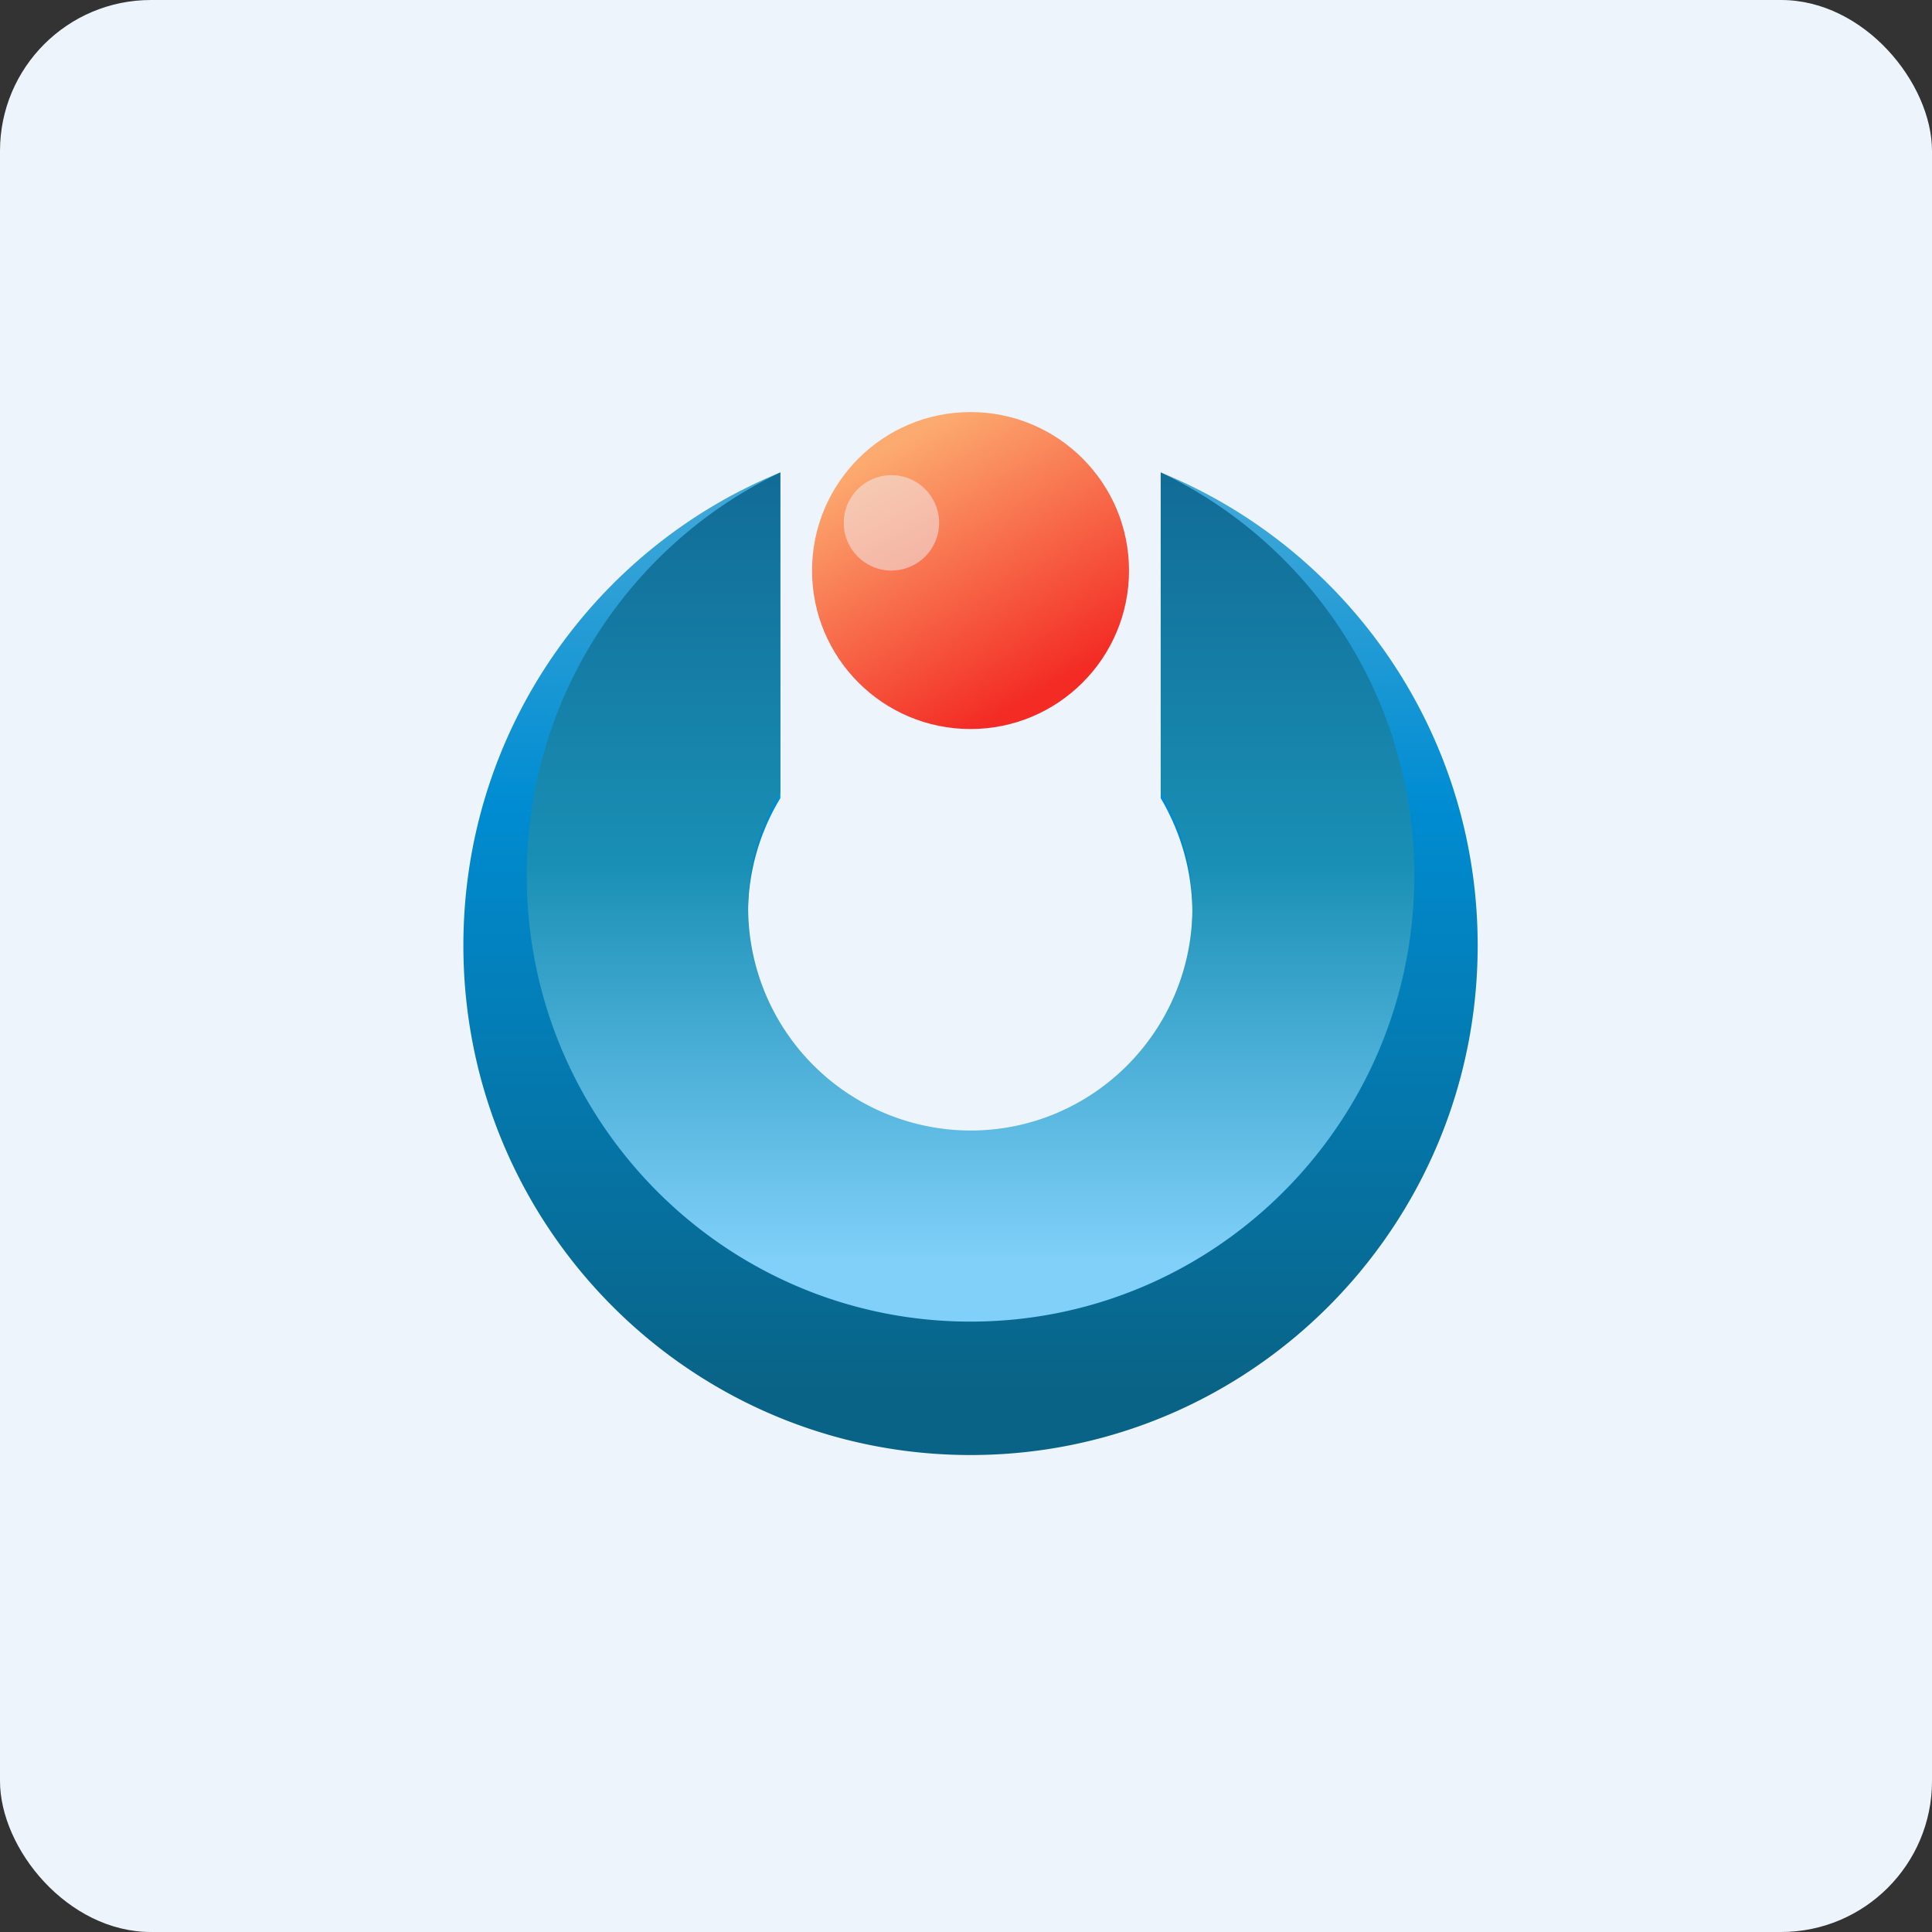 <!-- by FastBull --><svg xmlns="http://www.w3.org/2000/svg" width="64" height="64" viewBox="0 0 64 64"><rect x="0" y="0" width="64" height="64" fill="#333333" stroke="none"/><rect x="0" y="0" width="64" height="64" rx="5" ry="5" fill="#eef4fc" /><path fill="#eef4fc" d="M 2.75,2 L 61.55,2 L 61.55,60.80 L 2.75,60.80 L 2.75,2" /><path d="M 39.50,30.26 C 39.50,28.86 39.11,27.56 38.45,26.44 L 38.45,15.65 C 44.60,18.16 48.95,24.23 48.95,31.32 C 48.95,40.64 41.43,48.20 32.15,48.20 C 22.87,48.20 15.35,40.64 15.35,31.32 C 15.35,24.23 19.70,18.16 25.85,15.65 L 25.85,26.44 A 7.38,7.38 0 0,0 32.15,37.65 C 36.21,37.65 39.50,34.34 39.50,30.26 L 39.50,30.26" fill="url(#fb100)" /><path d="M 39.50,30.06 C 39.50,28.67 39.11,27.37 38.45,26.25 L 38.45,15.65 C 43.42,18.02 46.85,23.11 46.85,29.01 C 46.85,37.16 40.27,43.78 32.15,43.78 C 24.03,43.78 17.45,37.16 17.45,29.01 C 17.45,23.12 20.88,18.02 25.85,15.65 L 25.85,26.25 A 7.38,7.38 0 0,0 32.15,37.45 C 36.21,37.45 39.50,34.14 39.50,30.06" fill="url(#fb101)" /><circle cx="32.15" cy="18.9" r="5.25" fill="url(#fb102)" /><circle cx="29.53" cy="17.32" r="1.58" fill="#f2f2fb" fill-opacity=".5" /><defs><linearGradient id="fb100" x1="32.15" y1="13.65" x2="32.15" y2="46.2" gradientUnits="userSpaceOnUse"><stop stop-color="#51afda" /><stop offset=".4" stop-color="#008cd2" /><stop offset="1" stop-color="#096386" /></linearGradient><linearGradient id="fb101" x1="32.15" y1="13.65" x2="32.15" y2="41.78" gradientUnits="userSpaceOnUse"><stop stop-color="#106691" /><stop offset=".53" stop-color="#198fb5" /><stop offset="1" stop-color="#80d0f9" /></linearGradient><linearGradient id="fb102" x1="29.53" y1="14.7" x2="34.25" y2="23.1" gradientUnits="userSpaceOnUse"><stop stop-color="#fcab70" /><stop offset="1" stop-color="#f32b24" /></linearGradient></defs></svg>